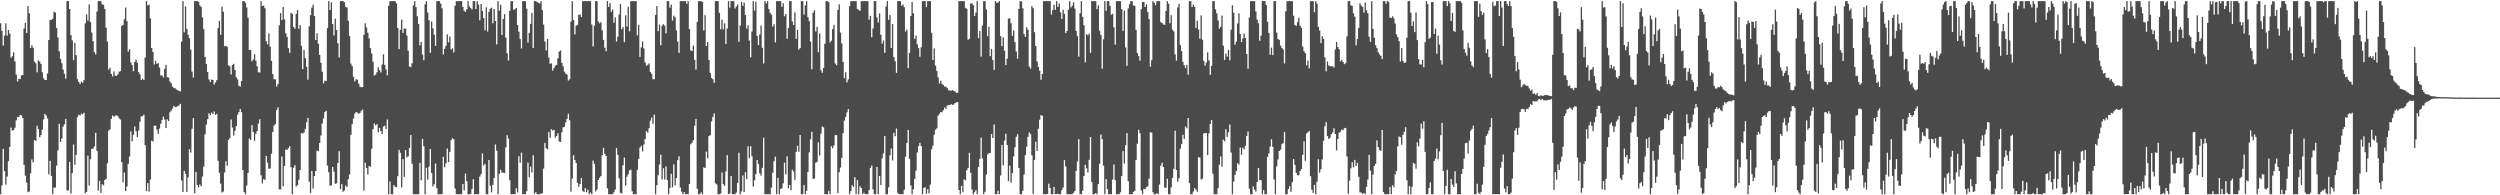 <?xml version="1.0" encoding="UTF-8"?>
<svg xmlns="http://www.w3.org/2000/svg" width="1920" height="150">
  <path d="M0 17.888h1v131.247H0zM1 23.682h1v118.740H1zM2 34.972h1v79.329H2zM3 27.331h1v104.100H3zM4 17.867h1v123.987H4zM5 27.412h1v108.234H5zM6 23.044h1v100.720H6zM7 25.865h1v86.997H7zM8 44.316h1v53.648H8zM9 43.185h1v57.135H9zM10 40.189h1v59.728H10zM11 47.207h1v50.898H11zM12 57.322h1v35.074H12zM13 62.567h1v27.351H13zM14 60.454h1v29.370H14zM15 60.739h1v27.563H15zM16 57.927h1v30.789H16zM17 57.635h1v32.980H17zM18 21.892h1v104.701H18zM19 17.438h1v117.462H19zM20 25.303h1v114.918H20zM21 4.726h1v142.913H21zM22 10.221h1v136.785H22zM23 36.758h1v96.393H23zM24 34.781h1v87.670H24zM25 36.671h1v88.123H25zM26 47.277h1v60.295H26zM27 48.643h1v59.564H27zM28 55.532h1v40.969H28zM29 46.326h1v52.764H29zM30 47.271h1v58.168H30zM31 49.103h1v54.642H31zM32 55.484h1v44.045H32zM33 60.117h1v31.572H33zM34 61.465h1v26.038H34zM35 61.419h1v27.286H35zM36 56.400h1v34.602H36zM37 30.773h1v103.131H37zM38 15.233h1v108.312H38zM39 15.256h1v119.813H39zM40 14.378h1v134.763H40zM41 8.950h1v135.107H41zM42 9.670h1v134.461H42zM43 21.529h1v105.635H43zM44 28.776h1v86.641H44zM45 39.441h1v55.633H45zM46 45.189h1v63.793H46zM47 48.581h1v57.881H47zM48 53.446h1v43.813H48zM49 56.687h1v38.771H49zM50 60.427h1v30.969H50zM51 0.859h1v145.324H51zM52 0.859h1v145.541H52zM53 6.932h1v117.429H53zM54 26.954h1v121.704H54zM55 30.964h1v101.987H55zM56 46.187h1v64.890H56zM57 32.941h1v93.587H57zM58 42.341h1v76.598H58zM59 60.809h1v29.233H59zM60 62.912h1v25.237H60zM61 64.557h1v24.107H61zM62 62.724h1v24.640H62zM63 63.598h1v24.166H63zM64 61.590h1v24.967H64zM65 17.894h1v130.610H65zM66 11.063h1v136.286H66zM67 15.894h1v103.609H67zM68 3.370h1v139.121H68zM69 17.016h1v105.226H69zM70 25.050h1v89.403H70zM71 31.707h1v82.428H71zM72 40.014h1v72.410H72zM73 41.794h1v60.215H73zM74 8.851h1v107.005H74zM75 0.859h1v145.557H75zM76 0.859h1v138.082H76zM77 0.859h1v147.316H77zM78 3.320h1v138.185H78zM79 3.774h1v138.548H79zM80 6.787h1v131.514H80zM81 21.230h1v116.134H81zM82 31.946h1v93.446H82zM83 53.429h1v46.850H83zM84 51.943h1v47.441H84zM85 56.788h1v34.496H85zM86 58.724h1v29.936H86zM87 54.815h1v34.862H87zM88 58.037h1v30.865H88zM89 58.253h1v30.286H89zM90 57.195h1v31.921H90zM91 55.066h1v35.815H91zM92 54.642h1v37.155H92zM93 19.979h1v104.522H93zM94 19.077h1v120.975H94zM95 14.801h1v117.681H95zM96 5.855h1v140.897H96zM97 16.216h1v127.034H97zM98 39.622h1v86.184H98zM99 37.741h1v82.491H99zM100 47.983h1v52.883H100zM101 49.974h1v58.574H101zM102 54.674h1v48.867H102zM103 47.578h1v49.570H103zM104 45.803h1v55.051H104zM105 48.209h1v57.109H105zM106 55.439h1v44.838H106zM107 57.024h1v36.477H107zM108 61.495h1v27.818H108zM109 60.419h1v28.852H109zM110 61.436h1v26.660H110zM111 44.208h1v67.277H111zM112 0.859h1v146.005H112zM113 4.123h1v136.499H113zM114 3.681h1v143.521H114zM115 14.174h1v123.689H115zM116 36.912h1v71.065H116zM117 39.994h1v68.708H117zM118 49.499h1v47.086H118zM119 46.635h1v49.808H119zM120 49.114h1v50.356H120zM121 48.340h1v54.436H121zM122 51.897h1v46.894H122zM123 57.869h1v37.179H123zM124 58.024h1v34.082H124zM125 59.478h1v30.138H125zM126 52.902h1v38.839H126zM127 49.786h1v48.476H127zM128 59.309h1v32.346H128zM129 59.574h1v33.379H129zM130 62.554h1v23.679H130zM131 63.902h1v21.018H131zM132 66.560h1v16.914H132zM133 67.657h1v13.573H133zM134 67.764h1v14.492H134zM135 68.707h1v13.394H135zM136 69.152h1v12.361H136zM137 69.831h1v11.182H137zM138 70.177h1v9.564H138zM139 32.026h1v106.534H139zM140 0.859h1v146.582H140zM141 24.868h1v106.296H141zM142 4.891h1v128.564H142zM143 22.243h1v125.087H143zM144 26.648h1v109.592H144zM145 29.367h1v85.227H145zM146 38.152h1v79.033H146zM147 54.968h1v43.884H147zM148 59.559h1v31.170H148zM149 0.859h1v147.513H149zM150 0.859h1v131.165H150zM151 0.859h1v141.191H151zM152 1.475h1v142.331H152zM153 4.048h1v137.592H153zM154 5.328h1v137.770H154zM155 13.364h1v122.234H155zM156 22.410h1v105.597H156zM157 43.686h1v59.505H157zM158 49.106h1v46.580H158zM159 55.314h1v36.226H159zM160 60.984h1v25.982H160zM161 62.940h1v25.607H161zM162 61.071h1v25.426H162zM163 61.413h1v26.191H163zM164 64.917h1v20.701H164zM165 63.339h1v24.869H165zM166 61.555h1v25.919H166zM167 21.615h1v101.845H167zM168 16.035h1v116.715H168zM169 26.714h1v114.276H169zM170 5.126h1v142.759H170zM171 9.003h1v138.142H171zM172 35.533h1v96.910H172zM173 35.190h1v88.715H173zM174 35.964h1v91.307H174zM175 50.156h1v57.258H175zM176 50.958h1v55.178H176zM177 57.190h1v34.597H177zM178 49.889h1v48.042H178zM179 48.991h1v55.147H179zM180 53.729h1v46.703H180zM181 59.367h1v37.518H181zM182 60.991h1v27.147H182zM183 65.909h1v20.245H183zM184 66.487h1v17.197H184zM185 62.199h1v23.972H185zM186 0.859h1v129.681H186zM187 0.859h1v146.613H187zM188 2.059h1v147.083H188zM189 5.737h1v136.705H189zM190 13.534h1v119.235H190zM191 38.449h1v67.985H191zM192 38.311h1v69.086H192zM193 47.118h1v48.984H193zM194 45.735h1v55.598H194zM195 41.699h1v66.396H195zM196 46.650h1v56.042H196zM197 50.913h1v49.813H197zM198 55.486h1v39.417H198zM199 55.668h1v35.919H199zM200 0.859h1v133.753H200zM201 4.629h1v136.272H201zM202 4.312h1v133.308H202zM203 6.342h1v131.788H203zM204 31.713h1v88.013H204zM205 34.007h1v90.848H205zM206 25.634h1v104.010H206zM207 35.801h1v93.573H207zM208 46.721h1v71.446H208zM209 56.886h1v44.473H209zM210 60.766h1v35.619H210zM211 60.971h1v34.350H211zM212 66.437h1v18.020H212zM213 64.659h1v17.771H213zM214 19.448h1v125.977H214zM215 10.090h1v135.400H215zM216 15.401h1v104.752H216zM217 5.300h1v137.756H217zM218 14.826h1v112.587H218zM219 25.573h1v89.332H219zM220 28.332h1v86.709H220zM221 36.945h1v76.848H221zM222 40.601h1v71.693H222zM223 9.852h1v118.571H223zM224 10.739h1v138.403H224zM225 20.673h1v108.087H225zM226 22.095h1v104.704H226zM227 10.626h1v132.582H227zM228 7.660h1v134.516H228zM229 22.089h1v116.008H229zM230 19.263h1v111.389H230zM231 35.143h1v67.054H231zM232 53.088h1v49.406H232zM233 38.346h1v63.559H233zM234 44.637h1v54.377H234zM235 51.228h1v42.722H235zM236 61.208h1v29.324H236zM237 20.252h1v119.289H237zM238 11.690h1v136.572H238zM239 5.894h1v125.370H239zM240 3.570h1v141.266H240zM241 12.222h1v122.979H241zM242 30.739h1v100.602H242zM243 25.604h1v90.085H243zM244 33.539h1v82.590H244zM245 42.177h1v67.715H245zM246 48.185h1v55.838H246zM247 55.082h1v39.798H247zM248 63.971h1v27.005H248zM249 61.951h1v24.116H249zM250 62.265h1v22.884H250zM251 21.653h1v105.494H251zM252 0.859h1v131.416H252zM253 7.755h1v134.891H253zM254 1.730h1v140.633H254zM255 18.454h1v109.816H255zM256 27.168h1v104.611H256zM257 14.397h1v126.739H257zM258 23.090h1v117.746H258zM259 33.187h1v91.992H259zM260 44.112h1v72.053H260zM261 0.859h1v144.434H261zM262 0.859h1v140.540H262zM263 0.859h1v146.404H263zM264 1.676h1v144.476H264zM265 5.290h1v137.171H265zM266 5.843h1v137.803H266zM267 15.999h1v121.587H267zM268 27.706h1v106.218H268zM269 48.829h1v54.679H269zM270 50.861h1v44.464H270zM271 58.988h1v32.163H271zM272 62.582h1v24.755H272zM273 60.863h1v25.128H273zM274 61.191h1v25.379H274zM275 64.192h1v23.147H275zM276 66.464h1v20.237H276zM277 67.008h1v18.087H277zM278 66.860h1v17.250H278zM279 26.668h1v119.691H279zM280 17.855h1v107.028H280zM281 21.095h1v107.982H281zM282 25.156h1v108.942H282zM283 29.560h1v97.947H283zM284 36.974h1v91.053H284zM285 41.087h1v73.172H285zM286 47.342h1v51.955H286zM287 57.959h1v36.868H287zM288 57.360h1v38.956H288zM289 55.508h1v39.825H289zM290 51.674h1v49.920H290zM291 53.863h1v44.363H291zM292 55.638h1v44.994H292zM293 49.538h1v53.490H293zM294 41.720h1v55.386H294zM295 49.771h1v46.753H295zM296 53.253h1v45.879H296zM297 57.829h1v33.944H297zM298 4.444h1v144.697H298zM299 0.859h1v138.468H299zM300 0.859h1v148.283H300zM301 0.859h1v148.283H301zM302 0.859h1v141.332H302zM303 0.859h1v142.619H303zM304 2.564h1v141.164H304zM305 21.455h1v113.850H305zM306 37.637h1v77.415H306zM307 22.843h1v94.516H307zM308 15.054h1v128.908H308zM309 25.237h1v96.978H309zM310 21.939h1v113.965H310zM311 22.049h1v93.126H311zM312 27.408h1v93.409H312zM313 39.033h1v81.036H313zM314 51.102h1v62.560H314zM315 51.571h1v52.152H315zM316 48.649h1v77.142H316zM317 4.110h1v145.032H317zM318 0.859h1v148.283H318zM319 5.496h1v143.646H319zM320 12.553h1v136.589H320zM321 18.348h1v130.793H321zM322 34.822h1v90.239H322zM323 32.225h1v106.194H323zM324 41.905h1v64.732H324zM325 46.285h1v65.964H325zM326 3.347h1v145.794H326zM327 0.859h1v128.011H327zM328 9.522h1v128.439H328zM329 15.555h1v112.332H329zM330 40.577h1v73.864H330zM331 16.545h1v116.281H331zM332 21.832h1v121.285H332zM333 26.663h1v114.813H333zM334 35.215h1v90.366H334zM335 0.859h1v143.624H335zM336 0.859h1v148.283H336zM337 0.859h1v148.283H337zM338 2.751h1v146.390H338zM339 6.327h1v142.667H339zM340 41.776h1v78.661H340zM341 37.512h1v90.968H341zM342 35.155h1v90.290H342zM343 26.419h1v87.633H343zM344 32.552h1v91.935H344zM345 28.013h1v88.595H345zM346 37.974h1v69.643H346zM347 37.100h1v68.984H347zM348 40.224h1v66.656H348zM349 4.414h1v140.385H349zM350 0.859h1v148.283H350zM351 0.859h1v148.283H351zM352 0.859h1v148.283H352zM353 0.859h1v148.283H353zM354 0.859h1v148.283H354zM355 5.389h1v135.915H355zM356 8.332h1v137.883H356zM357 9.145h1v124.179H357zM358 7.160h1v132.010H358zM359 0.859h1v148.283H359zM360 4.952h1v144.189H360zM361 6.225h1v142.607H361zM362 7.336h1v137.892H362zM363 0.859h1v136.833H363zM364 0.859h1v148.283H364zM365 7.032h1v142.109H365zM366 0.859h1v148.283H366zM367 3.500h1v145.642H367zM368 15.607h1v120.018H368zM369 3.050h1v130.720H369zM370 8.420h1v109.387H370zM371 13.950h1v113.174H371zM372 23.260h1v102.520H372zM373 5.583h1v143.558H373zM374 24.151h1v124.990H374zM375 9.181h1v113.647H375zM376 6.594h1v136.112H376zM377 5.908h1v141.849H377zM378 17.869h1v124.092H378zM379 6.841h1v129.962H379zM380 16.127h1v94.808H380zM381 34.080h1v81.654H381zM382 0.859h1v148.283H382zM383 8.213h1v125.256H383zM384 3.691h1v126.665H384zM385 26.833h1v105.663H385zM386 14.597h1v118.012H386zM387 10.817h1v122.098H387zM388 28.940h1v84.199H388zM389 40.901h1v62.978H389zM390 46.479h1v59.958H390zM391 8.241h1v130.126H391zM392 0.859h1v148.283H392zM393 0.859h1v148.283H393zM394 7.403h1v141.739H394zM395 7.166h1v141.976H395zM396 6.136h1v138.465H396zM397 19.137h1v128.709H397zM398 24.321h1v95.624H398zM399 29.978h1v95.047H399zM400 37.203h1v80.042H400zM401 0.859h1v148.283H401zM402 0.859h1v148.283H402zM403 0.859h1v148.283H403zM404 6.668h1v140.238H404zM405 32.743h1v92.156H405zM406 25.267h1v110.892H406zM407 18.326h1v109.650H407zM408 9.937h1v122.508H408zM409 36.867h1v82.459H409zM410 0.859h1v147.916H410zM411 0.859h1v146.699H411zM412 1.591h1v147.550H412zM413 2.175h1v146.966H413zM414 2.730h1v146.412H414zM415 0.859h1v147.762H415zM416 7.849h1v140.556H416zM417 18.911h1v110.593H417zM418 31.891h1v77.852H418zM419 38.747h1v75.093H419zM420 29.829h1v84.853H420zM421 44.208h1v57.084H421zM422 49.007h1v56.658H422zM423 48.597h1v50.600H423zM424 54.225h1v46.046H424zM425 52.240h1v47.545H425zM426 50.490h1v55.239H426zM427 49.876h1v54.623H427zM428 44.777h1v57.592H428zM429 39.649h1v69.023H429zM430 38.770h1v70.250H430zM431 48.282h1v53.300H431zM432 50.895h1v46.889H432zM433 55.036h1v42.310H433zM434 56.542h1v37.479H434zM435 57.215h1v33.975H435zM436 61.843h1v25.571H436zM437 60.897h1v31.466H437zM438 16.605h1v130.522H438zM439 0.859h1v136.233H439zM440 15.355h1v103.888H440zM441 26.441h1v96.422H441zM442 19.773h1v105.397H442zM443 19.161h1v121.227H443zM444 11.365h1v132.148H444zM445 11.082h1v130.302H445zM446 13.123h1v123.556H446zM447 0.859h1v145.687H447zM448 0.859h1v146.599H448zM449 0.859h1v143.601H449zM450 0.859h1v146.818H450zM451 0.859h1v144.810H451zM452 0.859h1v148.283H452zM453 0.859h1v146.999H453zM454 18.830h1v130.312H454zM455 35.688h1v87.655H455zM456 19.752h1v106.164H456zM457 0.859h1v146.174H457zM458 0.859h1v144.682H458zM459 16.654h1v121.598H459zM460 17.927h1v118.553H460zM461 16.975h1v118.238H461zM462 23.265h1v95.955H462zM463 30.602h1v82.954H463zM464 36.639h1v81.620H464zM465 39.324h1v80.532H465zM466 0.859h1v143.727H466zM467 5.306h1v143.836H467zM468 2.375h1v146.766H468zM469 9.089h1v140.053H469zM470 7.350h1v141.792H470zM471 17.460h1v130.222H471zM472 13.436h1v132.123H472zM473 31.841h1v81.796H473zM474 28.164h1v90.828H474zM475 11.094h1v125.875H475zM476 2.996h1v145.072H476zM477 22.491h1v126.112H477zM478 20.773h1v106.172H478zM479 32.397h1v88.585H479zM480 11.791h1v130.664H480zM481 20.368h1v115.322H481zM482 5.201h1v128.734H482zM483 24.027h1v106.764H483zM484 0.859h1v129.464H484zM485 0.859h1v146.044H485zM486 0.859h1v148.283H486zM487 0.859h1v148.283H487zM488 0.859h1v148.283H488zM489 27.199h1v103.190H489zM490 19.069h1v103.073H490zM491 43.747h1v69.667H491zM492 36.419h1v75.580H492zM493 31.917h1v84.487H493zM494 37.170h1v73.763H494zM495 47.981h1v58.813H495zM496 50.528h1v50.236H496zM497 49.771h1v52.119H497zM498 48.702h1v49.797H498zM499 55.193h1v37.473H499zM500 56.663h1v33.706H500zM501 60.858h1v34.204H501zM502 60.780h1v27.218H502zM503 11.542h1v137.600H503zM504 4.627h1v137.549H504zM505 23.925h1v110.588H505zM506 18.819h1v107.497H506zM507 34.741h1v84.031H507zM508 19.788h1v117.911H508zM509 18.574h1v110.666H509zM510 19.773h1v118.043H510zM511 25.588h1v102.231H511zM512 0.859h1v137.347H512zM513 0.859h1v148.283H513zM514 5.887h1v138.541H514zM515 3.529h1v129.911H515zM516 15.804h1v128.061H516zM517 12.014h1v114.185H517zM518 13.285h1v129.026H518zM519 23.285h1v113.529H519zM520 31.937h1v91.075H520zM521 40.661h1v79.353H521zM522 0.859h1v143.123H522zM523 0.859h1v146.341H523zM524 0.859h1v148.283H524zM525 0.859h1v146.737H525zM526 0.859h1v148.283H526zM527 2.984h1v146.157H527zM528 0.859h1v148.207H528zM529 22.330h1v118.953H529zM530 38.682h1v72.093H530zM531 39.229h1v70.355H531zM532 34.958h1v72.695H532zM533 45.902h1v50.665H533zM534 53.466h1v37.861H534zM535 16.743h1v128.255H535zM536 0.859h1v148.283H536zM537 0.859h1v148.283H537zM538 0.859h1v146.795H538zM539 1.611h1v147.531H539zM540 23.405h1v105.094H540zM541 11.632h1v117.429H541zM542 35.390h1v81.022H542zM543 32.182h1v89.411H543zM544 46.146h1v58.389H544zM545 55.999h1v47.775H545zM546 59.846h1v33.422H546zM547 60.897h1v28.913H547zM548 63.572h1v23.548H548zM549 0.859h1v139.953H549zM550 0.859h1v140.751H550zM551 0.859h1v148.283H551zM552 9.957h1v139.184H552zM553 22.512h1v126.102H553zM554 15.145h1v117.256H554zM555 22.524h1v118.947H555zM556 17.992h1v124.795H556zM557 33.865h1v97.771H557zM558 21.990h1v97.081H558zM559 0.859h1v148.283H559zM560 5.841h1v142.693H560zM561 0.859h1v134.314H561zM562 0.859h1v148.283H562zM563 0.859h1v148.283H563zM564 6.494h1v142.648H564zM565 5.007h1v142.830H565zM566 3.498h1v137.040H566zM567 32.079h1v85.199H567zM568 19.570h1v129.571H568zM569 1.487h1v145.501H569zM570 4.545h1v130.179H570zM571 1.982h1v145.426H571zM572 11.515h1v120.754H572zM573 21.980h1v115.571H573zM574 19.327h1v93.010H574zM575 31.223h1v90.319H575zM576 44.030h1v68.229H576zM577 24.208h1v95.806H577zM578 0.859h1v142.382H578zM579 8.091h1v130.385H579zM580 1.319h1v132.398H580zM581 27.644h1v95.231H581zM582 34.543h1v91.449H582zM583 26.425h1v106.702H583zM584 19.609h1v115.240H584zM585 36.736h1v92.138H585zM586 48.746h1v57.023H586zM587 0.859h1v148.283H587zM588 2.707h1v146.434H588zM589 0.859h1v148.283H589zM590 6.977h1v142.164H590zM591 9.925h1v139.216H591zM592 11.250h1v132.798H592zM593 20.363h1v112.371H593zM594 18.546h1v105.245H594zM595 32.550h1v87.789H595zM596 0.859h1v148.283H596zM597 0.859h1v135.681H597zM598 0.859h1v148.283H598zM599 0.859h1v144.252H599zM600 5.254h1v139.373H600zM601 2.573h1v138.234H601zM602 12.489h1v112.467H602zM603 10.632h1v123.278H603zM604 29.795h1v90.228H604zM605 21.503h1v123.019H605zM606 0.859h1v141.153H606zM607 0.859h1v145.228H607zM608 16.559h1v113.765H608zM609 19.198h1v112.557H609zM610 9.397h1v128.726H610zM611 29.830h1v86.839H611zM612 22.989h1v89.027H612zM613 38.118h1v78.477H613zM614 36.961h1v66.713H614zM615 0.859h1v148.283H615zM616 0.859h1v148.283H616zM617 11.203h1v130.904H617zM618 4.142h1v145.000H618zM619 0.859h1v145.646H619zM620 13.228h1v118.749H620zM621 16.165h1v100.890H621zM622 31.905h1v75.176H622zM623 53.198h1v47.967H623zM624 9.663h1v127.718H624zM625 7.936h1v129.226H625zM626 24.156h1v100.818H626zM627 20.598h1v103.718H627zM628 40.093h1v69.157H628zM629 25.646h1v93.877H629zM630 53.949h1v48.692H630zM631 55.839h1v41.313H631zM632 52.157h1v45.700H632zM633 33.649h1v115.492H633zM634 0.859h1v148.283H634zM635 0.859h1v148.283H635zM636 1.691h1v144.850H636zM637 32.542h1v116.599H637zM638 31.309h1v80.973H638zM639 22.357h1v91.463H639zM640 19.060h1v92.606H640zM641 48.745h1v54.976H641zM642 50.063h1v53.694H642zM643 7.570h1v140.716H643zM644 3.307h1v128.967H644zM645 25.050h1v103.615H645zM646 33.295h1v87.912H646zM647 47.558h1v54.756H647zM648 60.003h1v32.620H648zM649 55.504h1v34.294H649zM650 63.286h1v23.025H650zM651 60.973h1v22.776H651zM652 4.756h1v144.386H652zM653 0.859h1v146.003H653zM654 0.859h1v141.422H654zM655 0.859h1v142.591H655zM656 0.859h1v135.186H656zM657 0.859h1v148.283H657zM658 6.843h1v131.447H658zM659 7.682h1v141.440H659zM660 8.271h1v134.786H660zM661 0.859h1v143.544H661zM662 0.859h1v148.283H662zM663 0.859h1v147.180H663zM664 0.859h1v148.283H664zM665 0.859h1v148.283H665zM666 0.859h1v148.283H666zM667 15.151h1v130.787H667zM668 12.181h1v116.796H668zM669 28.558h1v98.581H669zM670 21.850h1v123.582H670zM671 0.859h1v148.283H671zM672 0.859h1v148.283H672zM673 13.401h1v114.776H673zM674 17.370h1v131.771H674zM675 10.265h1v124.864H675zM676 26.625h1v115.448H676zM677 33.468h1v88.188H677zM678 31.066h1v86.741H678zM679 40.547h1v63.968H679zM680 4.947h1v144.195H680zM681 0.859h1v148.283H681zM682 15.209h1v128.649H682zM683 11.424h1v107.803H683zM684 36.837h1v77.189H684zM685 18.462h1v104.735H685zM686 43.774h1v58.156H686zM687 47.074h1v57.517H687zM688 55.888h1v42.800H688zM689 0.859h1v147.237H689zM690 0.859h1v148.283H690zM691 0.859h1v148.283H691zM692 4.421h1v144.652H692zM693 3.417h1v145.724H693zM694 5.506h1v140.282H694zM695 24.294h1v96.037H695zM696 22.642h1v87.127H696zM697 52.307h1v47.495H697zM698 40.656h1v81.369H698zM699 12.231h1v130.189H699zM700 1.475h1v147.649H700zM701 10.184h1v135.165H701zM702 29.836h1v107.648H702zM703 27.264h1v103.837H703zM704 34.012h1v83.088H704zM705 36.976h1v75.295H705zM706 43.572h1v66.142H706zM707 36.315h1v75.909H707zM708 0.859h1v148.283H708zM709 0.859h1v143.575H709zM710 0.859h1v142.854H710zM711 5.441h1v143.368H711zM712 0.859h1v144.467H712zM713 0.859h1v147.638H713zM714 0.859h1v140.965H714zM715 25.191h1v89.511H715zM716 46.107h1v65.690H716zM717 37.154h1v66.327H717zM718 50.430h1v49.209H718zM719 54.405h1v44.132H719zM720 59.395h1v29.390H720zM721 64.105h1v23.275H721zM722 61.957h1v24.038H722zM723 64.340h1v21.960H723zM724 65.307h1v19.324H724zM725 66.457h1v16.008H725zM726 66.512h1v17.158H726zM727 67.730h1v13.258H727zM728 69.248h1v11.497H728zM729 69.518h1v11.033H729zM730 69.753h1v10.201H730zM731 69.187h1v11.480H731zM732 69.859h1v10.312H732zM733 70.214h1v8.947H733zM734 71.295h1v7.308H734zM735 71.239h1v7.139H735zM736 0.859h1v145.053H736zM737 0.859h1v148.283H737zM738 0.859h1v141.886H738zM739 0.859h1v146.805H739zM740 0.859h1v136.915H740zM741 6.009h1v132.473H741zM742 6.684h1v124.102H742zM743 30.480h1v98.504H743zM744 29.758h1v87.637H744zM745 2.701h1v130.036H745zM746 2.505h1v143.055H746zM747 3.928h1v145.214H747zM748 12.224h1v135.393H748zM749 9.611h1v136.338H749zM750 0.859h1v148.283H750zM751 29.326h1v98.866H751zM752 23.814h1v98.234H752zM753 43.482h1v62.189H753zM754 19.633h1v102.087H754zM755 0.859h1v148.283H755zM756 0.859h1v146.449H756zM757 7.219h1v126.859H757zM758 27.747h1v90.858H758zM759 20.533h1v97.093H759zM760 43.174h1v74.276H760zM761 37.629h1v65.353H761zM762 46.133h1v59.902H762zM763 53.594h1v41.979H763zM764 0.859h1v148.283H764zM765 2.155h1v146.987H765zM766 1.855h1v144.652H766zM767 0.859h1v148.283H767zM768 27.708h1v107.041H768zM769 35.364h1v75.953H769zM770 28.711h1v98.327H770zM771 38.957h1v68.982H771zM772 49.985h1v52.717H772zM773 45.075h1v66.268H773zM774 14.323h1v124.783H774zM775 14.061h1v113.160H775zM776 17.881h1v122.394H776zM777 27.512h1v105.466H777zM778 23.274h1v96.836H778zM779 32.342h1v80.723H779zM780 39.600h1v65.455H780zM781 45.124h1v57.943H781zM782 6.805h1v122.171H782zM783 0.859h1v148.283H783zM784 1.070h1v148.072H784zM785 6.342h1v140.159H785zM786 26.222h1v107.807H786zM787 28.326h1v90.880H787zM788 21.053h1v91.602H788zM789 22.844h1v82.343H789zM790 51.119h1v50.604H790zM791 52.662h1v50.291H791zM792 4.661h1v114.634H792zM793 6.272h1v142.612H793zM794 24.704h1v98.134H794zM795 35.354h1v73.479H795zM796 47.209h1v68.740H796zM797 51.296h1v47.574H797zM798 54.394h1v37.574H798zM799 61.259h1v27.141H799zM800 56.766h1v32.179H800zM801 0.859h1v148.283H801zM802 0.859h1v148.283H802zM803 0.859h1v148.283H803zM804 0.859h1v148.010H804zM805 0.859h1v140.202H805zM806 0.859h1v143.481H806zM807 11.210h1v137.931H807zM808 7.760h1v141.381H808zM809 3.599h1v139.964H809zM810 7.465h1v141.631H810zM811 0.859h1v148.248H811zM812 5.317h1v143.496H812zM813 2.643h1v146.498H813zM814 9.485h1v139.656H814zM815 14.483h1v131.476H815zM816 7.549h1v136.552H816zM817 10.578h1v112.475H817zM818 25.336h1v102.536H818zM819 23.813h1v125.329H819zM820 7.407h1v141.734H820zM821 0.859h1v148.283H821zM822 5.735h1v143.406H822zM823 4.364h1v144.777H823zM824 1.792h1v146.253H824zM825 6.549h1v140.095H825zM826 23.708h1v107.591H826zM827 27.804h1v96.275H827zM828 43.540h1v63.339H828zM829 10.130h1v138.798H829zM830 0.859h1v148.283H830zM831 12.896h1v133.516H831zM832 19.410h1v115.758H832zM833 47.809h1v78.696H833zM834 26.191h1v103.097H834zM835 27.153h1v105.311H835zM836 25.840h1v96.872H836zM837 40.624h1v64.613H837zM838 0.859h1v138.993H838zM839 0.859h1v148.283H839zM840 0.859h1v148.283H840zM841 0.859h1v147.402H841zM842 7.069h1v142.073H842zM843 4.045h1v137.370H843zM844 23.514h1v102.286H844zM845 26.804h1v76.524H845zM846 52.801h1v54.070H846zM847 30.174h1v97.036H847zM848 0.859h1v148.283H848zM849 8.325h1v129.259H849zM850 0.859h1v144.320H850zM851 0.859h1v148.283H851zM852 4.525h1v144.616H852zM853 11.322h1v137.820H853zM854 10.576h1v127.378H854zM855 20.952h1v105.287H855zM856 34.320h1v104.011H856zM857 0.859h1v148.283H857zM858 0.859h1v148.283H858zM859 0.859h1v148.283H859zM860 0.859h1v146.911H860zM861 6.999h1v128.203H861zM862 23.744h1v92.282H862zM863 8.137h1v117.446H863zM864 36.390h1v75.106H864zM865 50.548h1v51.702H865zM866 6.450h1v132.706H866zM867 3.216h1v145.926H867zM868 0.859h1v148.283H868zM869 0.859h1v148.283H869zM870 4.266h1v143.095H870zM871 4.374h1v142.207H871zM872 22.930h1v99.873H872zM873 40.744h1v69.601H873zM874 43.107h1v56.533H874zM875 46.574h1v55.736H875zM876 6.995h1v139.259H876zM877 1.454h1v147.687H877zM878 1.599h1v143.527H878zM879 5.357h1v139.936H879zM880 3.304h1v140.298H880zM881 9.250h1v133.818H881zM882 14.703h1v122.480H882zM883 51.269h1v50.322H883zM884 46.249h1v55.528H884zM885 0.859h1v146.753H885zM886 2.106h1v147.036H886zM887 4.023h1v145.118H887zM888 0.859h1v147.484H888zM889 0.859h1v148.283H889zM890 0.859h1v140.873H890zM891 17.009h1v110.209H891zM892 17.712h1v107.158H892zM893 18.798h1v109.450H893zM894 19.001h1v125.119H894zM895 8.400h1v135.745H895zM896 0.916h1v136.351H896zM897 2.841h1v146.300H897zM898 17.886h1v131.256H898zM899 11.724h1v132.155H899zM900 22.725h1v113.933H900zM901 24.085h1v105.566H901zM902 41.779h1v58.595H902zM903 46.526h1v84.046H903zM904 5.758h1v133.735H904zM905 2.947h1v133.977H905zM906 34.559h1v79.666H906zM907 39.244h1v71.478H907zM908 47.512h1v55.951H908zM909 50.037h1v56.599H909zM910 52.318h1v44.889H910zM911 49.835h1v48.738H911zM912 57.351h1v33.290H912zM913 0.859h1v139.841H913zM914 0.859h1v148.283H914zM915 5.402h1v143.740H915zM916 3.567h1v143.549H916zM917 5.159h1v139.309H917zM918 21.377h1v124.258H918zM919 15.927h1v131.268H919zM920 22.678h1v97.995H920zM921 29.744h1v91.277H921zM922 11.779h1v126.029H922zM923 30.523h1v106.702H923zM924 46.761h1v55.723H924zM925 50.487h1v51.652H925zM926 48.021h1v54.200H926zM927 40.237h1v78.833H927zM928 46.428h1v56.021H928zM929 57.433h1v37.812H929zM930 50.574h1v41.637H930zM931 0.859h1v132.536H931zM932 0.859h1v148.283H932zM933 7.118h1v142.023H933zM934 10.251h1v138.890H934zM935 15.723h1v128.813H935zM936 22.036h1v104.448H936zM937 20.655h1v99.435H937zM938 11.987h1v116.080H938zM939 35.050h1v72.221H939zM940 45.960h1v62.532H940zM941 41.154h1v58.147H941zM942 43.482h1v61.670H942zM943 38.358h1v63.246H943zM944 46.304h1v49.343H944zM945 22.777h1v94.412H945zM946 4.059h1v145.083H946zM947 9.811h1v129.695H947zM948 34.314h1v100.037H948zM949 31.932h1v99.436H949zM950 18.066h1v107.270H950zM951 10.234h1v116.127H951zM952 26.145h1v87.153H952zM953 32.320h1v86.554H953zM954 29.584h1v83.820H954zM955 25.687h1v89.043H955zM956 29.229h1v82.798H956zM957 41.452h1v62.870H957zM958 52.716h1v48.277H958zM959 13.358h1v131.531H959zM960 0.859h1v148.283H960zM961 0.859h1v148.283H961zM962 0.859h1v142.338H962zM963 0.859h1v144.867H963zM964 8.803h1v138.413H964zM965 15.003h1v124.813H965zM966 17.890h1v111.097H966zM967 31.318h1v106.930H967zM968 27.446h1v110.935H968zM969 0.859h1v148.283H969zM970 0.859h1v145.103H970zM971 0.859h1v148.283H971zM972 3.821h1v145.320H972zM973 16.715h1v103.774H973zM974 25.267h1v92.578H974zM975 42.062h1v70.533H975zM976 36.572h1v70.382H976zM977 42.362h1v70.415H977zM978 0.859h1v137.099H978zM979 0.859h1v148.283H979zM980 25.031h1v102.730H980zM981 30.011h1v92.481H981zM982 30.639h1v85.278H982zM983 35.018h1v79.962H983zM984 36.809h1v73.985H984zM985 38.002h1v71.923H985zM986 48.716h1v52.617H986zM987 8.713h1v140.428H987zM988 0.859h1v148.283H988zM989 0.859h1v144.365H989zM990 0.859h1v142.192H990zM991 0.859h1v146.499H991zM992 0.859h1v139.078H992zM993 12.074h1v110.100H993zM994 19.180h1v107.461H994zM995 19.885h1v112.876H995zM996 17.065h1v117.536H996zM997 13.713h1v120.904H997zM998 19.727h1v111.695H998zM999 21.307h1v108.619H999zM1000 35.803h1v83.079H1000zM1001 39.323h1v69.165H1001zM1002 40.855h1v82.676H1002zM1003 50.115h1v52.359H1003zM1004 46.468h1v55.160H1004zM1005 52.529h1v48.074H1005zM1006 0.859h1v134.487H1006zM1007 0.859h1v144.852H1007zM1008 0.859h1v147.279H1008zM1009 9.350h1v132.603H1009zM1010 0.859h1v148.283H1010zM1011 2.799h1v136.798H1011zM1012 20.642h1v101.663H1012zM1013 23.464h1v109.167H1013zM1014 33.111h1v96.957H1014zM1015 27.887h1v94.543H1015zM1016 29.871h1v78.325H1016zM1017 44.087h1v52.907H1017zM1018 54.763h1v38.980H1018zM1019 47.238h1v57.275H1019zM1020 50.232h1v56.559H1020zM1021 50.840h1v54.898H1021zM1022 50.987h1v52.074H1022zM1023 50.793h1v50.964H1023zM1024 51.845h1v46.587H1024zM1025 37.942h1v64.959H1025zM1026 32.181h1v83.312H1026zM1027 36.147h1v70.597H1027zM1028 37.750h1v64.260H1028zM1029 47.047h1v54.018H1029zM1030 45.957h1v53.526H1030zM1031 47.604h1v52.306H1031zM1032 49.304h1v49.173H1032zM1033 48.545h1v49.652H1033zM1034 27.898h1v92.284H1034zM1035 0.859h1v147.998H1035zM1036 0.859h1v137.854H1036zM1037 4.060h1v125.207H1037zM1038 4.562h1v120.012H1038zM1039 10.209h1v118.326H1039zM1040 12.824h1v109.946H1040zM1041 34.873h1v92.580H1041zM1042 29.973h1v95.175H1042zM1043 21.468h1v114.334H1043zM1044 2.611h1v145.200H1044zM1045 4.355h1v143.524H1045zM1046 5.329h1v143.812H1046zM1047 9.706h1v138.472H1047zM1048 1.895h1v147.247H1048zM1049 7.925h1v135.602H1049zM1050 10.145h1v127.753H1050zM1051 28.155h1v90.728H1051zM1052 32.151h1v98.969H1052zM1053 0.859h1v148.283H1053zM1054 22.226h1v111.887H1054zM1055 29.050h1v98.392H1055zM1056 34.698h1v91.095H1056zM1057 36.924h1v70.927H1057zM1058 40.083h1v72.937H1058zM1059 41.722h1v73.405H1059zM1060 42.916h1v72.926H1060zM1061 45.347h1v54.513H1061zM1062 0.859h1v146.702H1062zM1063 0.859h1v148.283H1063zM1064 2.912h1v146.229H1064zM1065 0.859h1v148.283H1065zM1066 1.419h1v147.722H1066zM1067 13.362h1v130.302H1067zM1068 13.895h1v135.247H1068zM1069 12.493h1v129.785H1069zM1070 14.014h1v129.818H1070zM1071 18.006h1v115.954H1071zM1072 26.405h1v104.946H1072zM1073 28.529h1v83.928H1073zM1074 31.569h1v73.238H1074zM1075 47.186h1v58.163H1075zM1076 36.832h1v74.372H1076zM1077 46.833h1v56.671H1077zM1078 48.282h1v52.915H1078zM1079 47.915h1v49.775H1079zM1080 28.914h1v109.460H1080zM1081 0.859h1v148.283H1081zM1082 0.859h1v142.106H1082zM1083 9.743h1v139.399H1083zM1084 20.081h1v123.346H1084zM1085 16.402h1v108.693H1085zM1086 24.660h1v101.136H1086zM1087 9.509h1v120.001H1087zM1088 30.819h1v78.472H1088zM1089 45.324h1v67.115H1089zM1090 49.462h1v56.921H1090zM1091 49.585h1v45.304H1091zM1092 45.965h1v52.827H1092zM1093 51.706h1v41.427H1093zM1094 32.410h1v84.213H1094zM1095 0.859h1v148.283H1095zM1096 3.069h1v146.073H1096zM1097 29.831h1v114.558H1097zM1098 28.728h1v111.232H1098zM1099 1.626h1v147.515H1099zM1100 1.528h1v147.614H1100zM1101 26.122h1v97.466H1101zM1102 21.989h1v99.837H1102zM1103 41.238h1v72.902H1103zM1104 27.369h1v94.984H1104zM1105 34.231h1v82.050H1105zM1106 46.227h1v57.639H1106zM1107 49.609h1v44.752H1107zM1108 0.859h1v130.459H1108zM1109 0.859h1v148.283H1109zM1110 0.859h1v141.994H1110zM1111 4.666h1v125.665H1111zM1112 0.859h1v148.283H1112zM1113 2.567h1v146.575H1113zM1114 16.150h1v121.308H1114zM1115 9.943h1v131.874H1115zM1116 23.747h1v119.876H1116zM1117 24.458h1v107.049H1117zM1118 0.859h1v140.013H1118zM1119 0.859h1v148.283H1119zM1120 0.859h1v148.283H1120zM1121 0.859h1v148.283H1121zM1122 2.044h1v131.600H1122zM1123 23.367h1v106.361H1123zM1124 37.516h1v84.366H1124zM1125 40.626h1v69.348H1125zM1126 42.762h1v66.925H1126zM1127 32.922h1v85.091H1127zM1128 36.717h1v71.200H1128zM1129 47.049h1v53.397H1129zM1130 50.220h1v48.779H1130zM1131 51.494h1v45.042H1131zM1132 0.859h1v148.283H1132zM1133 0.859h1v148.283H1133zM1134 0.859h1v140.271H1134zM1135 12.935h1v135.105H1135zM1136 2.874h1v146.268H1136zM1137 8.525h1v138.901H1137zM1138 11.455h1v130.309H1138zM1139 9.698h1v118.441H1139zM1140 30.264h1v80.907H1140zM1141 40.695h1v63.645H1141zM1142 37.692h1v65.187H1142zM1143 43.873h1v56.365H1143zM1144 56.774h1v40.844H1144zM1145 59.659h1v31.005H1145zM1146 1.439h1v147.703H1146zM1147 4.764h1v144.377H1147zM1148 4.262h1v144.879H1148zM1149 0.859h1v148.283H1149zM1150 0.859h1v148.283H1150zM1151 12.278h1v136.864H1151zM1152 0.859h1v128.026H1152zM1153 5.781h1v118.525H1153zM1154 35.231h1v83.459H1154zM1155 0.859h1v143.964H1155zM1156 0.859h1v146.903H1156zM1157 3.166h1v139.798H1157zM1158 4.595h1v144.547H1158zM1159 0.859h1v148.283H1159zM1160 4.721h1v143.195H1160zM1161 21.594h1v115.552H1161zM1162 28.250h1v88.706H1162zM1163 43.089h1v57.144H1163zM1164 54.756h1v43.664H1164zM1165 47.699h1v55.898H1165zM1166 53.348h1v44.752H1166zM1167 61.192h1v24.751H1167zM1168 67.038h1v16.756H1168zM1169 65.535h1v18.126H1169zM1170 64.400h1v19.542H1170zM1171 65.397h1v20.564H1171zM1172 65.779h1v17.717H1172zM1173 66.110h1v17.769H1173zM1174 67.872h1v14.396H1174zM1175 69.715h1v10.243H1175zM1176 68.740h1v12.009H1176zM1177 72.142h1v5.447H1177zM1178 71.650h1v6.343H1178zM1179 72.865h1v4.922H1179zM1180 71.514h1v6.220H1180zM1181 73.793h1v2.558H1181zM1182 73.932h1v2.043H1182zM1183 73.065h1v3.829H1183zM1184 73.717h1v2.196H1184zM1185 73.480h1v3.462H1185zM1186 72.973h1v4.101H1186zM1187 72.911h1v4.228H1187zM1188 73.144h1v3.815H1188zM1189 73.361h1v3.246H1189zM1190 73.669h1v3.052H1190zM1191 73.872h1v2.081H1191zM1192 42.019h1v67.710H1192zM1193 0.859h1v144.917H1193zM1194 0.859h1v131.390H1194zM1195 1.340h1v136.702H1195zM1196 6.341h1v119.867H1196zM1197 12.312h1v118.203H1197zM1198 9.518h1v114.750H1198zM1199 26.203h1v94.155H1199zM1200 40.743h1v71.890H1200zM1201 57.711h1v31.393H1201zM1202 57.990h1v29.209H1202zM1203 61.344h1v22.789H1203zM1204 66.154h1v17.480H1204zM1205 65.607h1v16.932H1205zM1206 67.739h1v15.542H1206zM1207 67.822h1v16.500H1207zM1208 69.181h1v13.473H1208zM1209 67.326h1v14.210H1209zM1210 67.504h1v14.359H1210zM1211 22.178h1v98.907H1211zM1212 22.553h1v116.237H1212zM1213 24.219h1v100.507H1213zM1214 5.473h1v142.527H1214zM1215 15.141h1v129.204H1215zM1216 44.036h1v81.773H1216zM1217 35.908h1v87.886H1217zM1218 51.702h1v47.632H1218zM1219 50.073h1v56.453H1219zM1220 61.915h1v34.291H1220zM1221 53.644h1v39.897H1221zM1222 53.176h1v43.478H1222zM1223 51.475h1v49.213H1223zM1224 58.495h1v35.391H1224zM1225 63.777h1v25.957H1225zM1226 68.660h1v15.074H1226zM1227 69.382h1v11.853H1227zM1228 69.996h1v11.393H1228zM1229 66.419h1v20.534H1229zM1230 0.859h1v144.523H1230zM1231 5.779h1v133.248H1231zM1232 5.464h1v140.408H1232zM1233 12.613h1v124.732H1233zM1234 36.727h1v76.186H1234zM1235 42.482h1v63.013H1235zM1236 52.521h1v43.016H1236zM1237 49.835h1v44.219H1237zM1238 52.540h1v44.200H1238zM1239 50.825h1v50.538H1239zM1240 53.854h1v43.316H1240zM1241 59.258h1v33.960H1241zM1242 60.376h1v31.412H1242zM1243 58.303h1v30.674H1243zM1244 0.859h1v136.034H1244zM1245 20.730h1v117.593H1245zM1246 2.569h1v131.586H1246zM1247 34.549h1v79.558H1247zM1248 38.548h1v82.199H1248zM1249 35.731h1v83.430H1249zM1250 32.100h1v93.525H1250zM1251 42.429h1v79.717H1251zM1252 59.351h1v42.446H1252zM1253 60.976h1v33.153H1253zM1254 61.339h1v32.107H1254zM1255 65.157h1v24.037H1255zM1256 64.857h1v17.314H1256zM1257 41.237h1v63.831H1257zM1258 22.240h1v122.571H1258zM1259 9.120h1v131.636H1259zM1260 6.332h1v133.430H1260zM1261 12.614h1v130.412H1261zM1262 26.244h1v105.968H1262zM1263 20.215h1v99.983H1263zM1264 39.182h1v67.561H1264zM1265 40.353h1v73.329H1265zM1266 50.201h1v55.250H1266zM1267 11.903h1v137.239H1267zM1268 14.917h1v129.513H1268zM1269 35.318h1v80.685H1269zM1270 26.328h1v96.956H1270zM1271 13.474h1v126.916H1271zM1272 31.708h1v103.898H1272zM1273 23.346h1v99.205H1273zM1274 22.156h1v89.234H1274zM1275 47.731h1v52.711H1275zM1276 44.300h1v55.535H1276zM1277 41.465h1v57.857H1277zM1278 49.227h1v41.484H1278zM1279 58.692h1v32.400H1279zM1280 64.611h1v23.098H1280zM1281 61.264h1v30.982H1281zM1282 64.492h1v23.986H1282zM1283 65.997h1v20.877H1283zM1284 65.258h1v20.194H1284zM1285 62.137h1v56.720H1285zM1286 18.572h1v114.077H1286zM1287 27.658h1v114.694H1287zM1288 7.349h1v141.604H1288zM1289 12.591h1v132.910H1289zM1290 22.004h1v109.083H1290zM1291 39.404h1v71.139H1291zM1292 38.766h1v83.750H1292zM1293 52.465h1v52.231H1293zM1294 51.910h1v52.600H1294zM1295 61.809h1v26.031H1295zM1296 55.161h1v39.291H1296zM1297 52.437h1v46.921H1297zM1298 56.801h1v41.166H1298zM1299 61.413h1v32.012H1299zM1300 63.088h1v24.874H1300zM1301 69.681h1v13.505H1301zM1302 69.788h1v10.102H1302zM1303 66.601h1v15.780H1303zM1304 27.360h1v100.067H1304zM1305 6.581h1v125.364H1305zM1306 6.880h1v137.360H1306zM1307 9.127h1v140.014H1307zM1308 11.151h1v137.097H1308zM1309 16.905h1v120.368H1309zM1310 29.399h1v99.808H1310zM1311 38.547h1v75.222H1311zM1312 47.359h1v43.087H1312zM1313 58.223h1v37.277H1313zM1314 55.521h1v42.120H1314zM1315 56.443h1v37.438H1315zM1316 65.930h1v20.513H1316zM1317 67.989h1v15.718H1317zM1318 68.009h1v14.332H1318zM1319 66.744h1v17.068H1319zM1320 67.104h1v15.766H1320zM1321 65.881h1v18.700H1321zM1322 66.993h1v18.508H1322zM1323 68.711h1v12.227H1323zM1324 69.439h1v9.112H1324zM1325 70.034h1v9.420H1325zM1326 71.253h1v7.058H1326zM1327 72.147h1v5.652H1327zM1328 72.602h1v5.017H1328zM1329 72.583h1v5.352H1329zM1330 72.791h1v4.391H1330zM1331 73.255h1v3.720H1331zM1332 0.859h1v143.541H1332zM1333 1.700h1v141.183H1333zM1334 30.274h1v92.210H1334zM1335 13.115h1v127.519H1335zM1336 30.339h1v98.196H1336zM1337 37.019h1v72.042H1337zM1338 41.155h1v68.821H1338zM1339 49.546h1v51.392H1339zM1340 62.663h1v30.342H1340zM1341 18.649h1v103.673H1341zM1342 15.795h1v133.347H1342zM1343 17.652h1v124.576H1343zM1344 30.009h1v85.254H1344zM1345 16.495h1v117.229H1345zM1346 16.835h1v122.261H1346zM1347 21.424h1v114.987H1347zM1348 16.229h1v112.481H1348zM1349 33.983h1v69.610H1349zM1350 49.557h1v51.753H1350zM1351 44.053h1v58.897H1351zM1352 42.032h1v54.538H1352zM1353 52.393h1v37.447H1353zM1354 61.745h1v27.233H1354zM1355 65.235h1v23.162H1355zM1356 62.569h1v27.310H1356zM1357 65.655h1v20.811H1357zM1358 65.580h1v19.841H1358zM1359 66.664h1v18.526H1359zM1360 22.875h1v99.934H1360zM1361 18.614h1v123.942H1361zM1362 26.740h1v100.273H1362zM1363 7.431h1v140.168H1363zM1364 16.546h1v127.347H1364zM1365 39.080h1v84.641H1365zM1366 40.456h1v81.702H1366zM1367 51.773h1v51.125H1367zM1368 54.172h1v50.122H1368zM1369 58.440h1v35.657H1369zM1370 56.072h1v34.746H1370zM1371 54.434h1v41.883H1371zM1372 50.973h1v49.933H1372zM1373 57.781h1v36.543H1373zM1374 63.276h1v26.806H1374zM1375 69.004h1v16.474H1375zM1376 69.455h1v12.045H1376zM1377 69.060h1v12.446H1377zM1378 66.329h1v16.456H1378zM1379 29.528h1v97.693H1379zM1380 6.085h1v139.936H1380zM1381 6.813h1v141.031H1381zM1382 11.401h1v137.741H1382zM1383 10.022h1v131.983H1383zM1384 15.167h1v122.868H1384zM1385 31.901h1v94.623H1385zM1386 41.305h1v67.300H1386zM1387 54.037h1v38.412H1387zM1388 56.967h1v42.757H1388zM1389 54.310h1v44.025H1389zM1390 62.480h1v26.360H1390zM1391 68.068h1v17.287H1391zM1392 68.973h1v13.397H1392zM1393 1.845h1v144.610H1393zM1394 0.859h1v146.528H1394zM1395 12.501h1v113.410H1395zM1396 28.415h1v120.125H1396zM1397 33.997h1v77.565H1397zM1398 49.664h1v63.777H1398zM1399 32.825h1v91.919H1399zM1400 52.041h1v50.531H1400zM1401 62.555h1v23.651H1401zM1402 63.036h1v23.145H1402zM1403 65.044h1v22.288H1403zM1404 63.060h1v22.370H1404zM1405 63.160h1v24.128H1405zM1406 62.843h1v39.606H1406zM1407 19.628h1v126.363H1407zM1408 12.321h1v133.755H1408zM1409 4.748h1v136.315H1409zM1410 10.547h1v133.879H1410zM1411 25.641h1v108.124H1411zM1412 18.353h1v102.391H1412zM1413 38.536h1v69.468H1413zM1414 40.412h1v74.424H1414zM1415 46.923h1v60.809H1415zM1416 4.880h1v124.091H1416zM1417 0.859h1v144.254H1417zM1418 0.859h1v145.621H1418zM1419 2.896h1v141.703H1419zM1420 8.061h1v126.865H1420zM1421 6.597h1v131.933H1421zM1422 14.323h1v115.951H1422zM1423 36.932h1v93.129H1423zM1424 51.450h1v53.014H1424zM1425 58.524h1v30.372H1425zM1426 58.099h1v30.324H1426zM1427 63.019h1v20.560H1427zM1428 65.148h1v18.201H1428zM1429 63.939h1v20.016H1429zM1430 21.503h1v113.052H1430zM1431 5.563h1v138.576H1431zM1432 13.292h1v126.724H1432zM1433 4.288h1v141.388H1433zM1434 16.825h1v112.777H1434zM1435 28.851h1v95.709H1435zM1436 34.190h1v77.501H1436zM1437 42.057h1v69.933H1437zM1438 45.736h1v57.226H1438zM1439 52.728h1v37.884H1439zM1440 57.207h1v36.021H1440zM1441 63.706h1v26.163H1441zM1442 62.727h1v22.130H1442zM1443 66.831h1v16.485H1443zM1444 2.721h1v142.764H1444zM1445 0.859h1v148.283H1445zM1446 9.167h1v129.676H1446zM1447 18.185h1v130.957H1447zM1448 21.254h1v113.016H1448zM1449 34.237h1v83.075H1449zM1450 15.561h1v120.059H1450zM1451 43.379h1v79.302H1451zM1452 42.864h1v64.030H1452zM1453 13.679h1v121.453H1453zM1454 11.303h1v137.839H1454zM1455 29.472h1v100.386H1455zM1456 23.751h1v98.441H1456zM1457 10.982h1v127.876H1457zM1458 18.172h1v124.352H1458zM1459 22.779h1v119.955H1459zM1460 17.435h1v116.517H1460zM1461 39.766h1v51.735H1461zM1462 53.391h1v46.973H1462zM1463 45.127h1v55.179H1463zM1464 45.407h1v49.895H1464zM1465 54.835h1v35.225H1465zM1466 62.480h1v24.314H1466zM1467 64.882h1v23.458H1467zM1468 63.601h1v26.146H1468zM1469 67.189h1v21.195H1469zM1470 68.789h1v16.464H1470zM1471 69.386h1v13.920H1471zM1472 68.542h1v13.127H1472zM1473 53.650h1v44.432H1473zM1474 42.043h1v68.124H1474zM1475 48.899h1v59.486H1475zM1476 48.364h1v53.207H1476zM1477 49.059h1v55.225H1477zM1478 47.729h1v57.061H1478zM1479 53.857h1v44.697H1479zM1480 55.919h1v42.912H1480zM1481 49.413h1v57.460H1481zM1482 40.504h1v80.647H1482zM1483 42.858h1v63.800H1483zM1484 43.470h1v63.552H1484zM1485 49.699h1v60.307H1485zM1486 44.336h1v61.900H1486zM1487 39.052h1v73.597H1487zM1488 45.559h1v68.397H1488zM1489 42.604h1v62.535H1489zM1490 41.060h1v63.964H1490zM1491 7.125h1v141.331H1491zM1492 3.535h1v145.607H1492zM1493 1.633h1v134.835H1493zM1494 0.859h1v146.808H1494zM1495 7.709h1v125.821H1495zM1496 11.567h1v121.081H1496zM1497 4.777h1v136.299H1497zM1498 4.476h1v115.825H1498zM1499 24.554h1v91.287H1499zM1500 0.859h1v137.282H1500zM1501 0.859h1v148.283H1501zM1502 6.160h1v126.304H1502zM1503 31.548h1v86.581H1503zM1504 12.618h1v122.988H1504zM1505 27.459h1v102.631H1505zM1506 23.308h1v103.824H1506zM1507 31.277h1v75.686H1507zM1508 35.789h1v74.494H1508zM1509 3.623h1v141.738H1509zM1510 2.194h1v146.947H1510zM1511 0.859h1v143.854H1511zM1512 0.859h1v146.785H1512zM1513 13.976h1v123.670H1513zM1514 1.564h1v141.425H1514zM1515 4.182h1v143.181H1515zM1516 7.610h1v139.344H1516zM1517 28.427h1v112.895H1517zM1518 40.125h1v80.190H1518zM1519 26.160h1v94.462H1519zM1520 35.986h1v84.658H1520zM1521 45.039h1v62.634H1521zM1522 48.403h1v55.574H1522zM1523 45.821h1v66.302H1523zM1524 53.154h1v50.113H1524zM1525 51.917h1v47.517H1525zM1526 52.902h1v40.817H1526zM1527 53.984h1v40.171H1527zM1528 3.315h1v135.695H1528zM1529 0.859h1v148.283H1529zM1530 0.859h1v148.283H1530zM1531 16.136h1v133.006H1531zM1532 3.090h1v141.933H1532zM1533 10.030h1v123.708H1533zM1534 17.948h1v113.012H1534zM1535 35.629h1v71.216H1535zM1536 42.816h1v56.136H1536zM1537 24.041h1v121.121H1537zM1538 18.407h1v109.292H1538zM1539 23.999h1v96.815H1539zM1540 29.996h1v85.558H1540zM1541 42.159h1v77.193H1541zM1542 9.709h1v113.820H1542zM1543 31.037h1v85.200H1543zM1544 41.738h1v62.580H1544zM1545 48.088h1v55.327H1545zM1546 2.489h1v142.274H1546zM1547 0.859h1v148.283H1547zM1548 0.859h1v145.811H1548zM1549 7.145h1v141.996H1549zM1550 4.375h1v144.766H1550zM1551 0.859h1v148.283H1551zM1552 0.859h1v146.392H1552zM1553 0.859h1v138.037H1553zM1554 6.434h1v142.707H1554zM1555 0.859h1v145.289H1555zM1556 0.859h1v139.189H1556zM1557 0.859h1v148.283H1557zM1558 0.859h1v148.283H1558zM1559 3.389h1v145.752H1559zM1560 5.766h1v143.375H1560zM1561 0.859h1v147.314H1561zM1562 3.056h1v146.086H1562zM1563 17.320h1v131.822H1563zM1564 5.957h1v138.334H1564zM1565 0.859h1v148.283H1565zM1566 0.859h1v148.283H1566zM1567 0.859h1v148.283H1567zM1568 0.859h1v148.283H1568zM1569 0.859h1v147.481H1569zM1570 0.859h1v147.517H1570zM1571 15.251h1v118.385H1571zM1572 9.609h1v123.434H1572zM1573 5.388h1v133.129H1573zM1574 8.036h1v123.488H1574zM1575 0.859h1v139.026H1575zM1576 2.743h1v142.938H1576zM1577 5.233h1v132.170H1577zM1578 30.092h1v86.108H1578zM1579 23.340h1v121.351H1579zM1580 11.208h1v126.335H1580zM1581 31.350h1v86.852H1581zM1582 41.302h1v74.343H1582zM1583 29.681h1v114.339H1583zM1584 0.859h1v148.283H1584zM1585 2.682h1v146.460H1585zM1586 0.859h1v148.283H1586zM1587 1.629h1v146.550H1587zM1588 19.275h1v115.133H1588zM1589 6.653h1v136.829H1589zM1590 0.859h1v147.804H1590zM1591 21.540h1v125.958H1591zM1592 33.069h1v90.933H1592zM1593 2.926h1v138.966H1593zM1594 2.372h1v145.371H1594zM1595 12.128h1v127.821H1595zM1596 5.767h1v125.866H1596zM1597 21.519h1v103.693H1597zM1598 28.064h1v88.366H1598zM1599 31.247h1v84.443H1599zM1600 31.873h1v90.986H1600zM1601 33.476h1v81.795H1601zM1602 0.859h1v148.283H1602zM1603 0.859h1v148.283H1603zM1604 0.859h1v146.076H1604zM1605 6.552h1v142.589H1605zM1606 0.859h1v148.283H1606zM1607 1.646h1v129.481H1607zM1608 12.595h1v114.887H1608zM1609 24.069h1v86.562H1609zM1610 34.554h1v77.239H1610zM1611 36.643h1v69.875H1611zM1612 46.592h1v55.967H1612zM1613 50.774h1v47.240H1613zM1614 53.876h1v39.458H1614zM1615 56.548h1v35.000H1615zM1616 55.999h1v36.476H1616zM1617 59.429h1v30.971H1617zM1618 59.986h1v31.773H1618zM1619 59.524h1v28.798H1619zM1620 61.760h1v26.682H1620zM1621 60.735h1v25.914H1621zM1622 62.841h1v24.262H1622zM1623 64.064h1v21.439H1623zM1624 66.138h1v18.360H1624zM1625 65.689h1v17.957H1625zM1626 65.649h1v18.600H1626zM1627 65.615h1v18.840H1627zM1628 66.253h1v17.854H1628zM1629 66.278h1v16.855H1629zM1630 11.148h1v130.376H1630zM1631 5.414h1v143.727H1631zM1632 7.769h1v141.372H1632zM1633 0.859h1v148.283H1633zM1634 8.976h1v140.067H1634zM1635 8.493h1v137.787H1635zM1636 0.904h1v139.330H1636zM1637 5.036h1v144.106H1637zM1638 12.008h1v137.134H1638zM1639 14.210h1v130.178H1639zM1640 0.859h1v148.283H1640zM1641 0.859h1v141.944H1641zM1642 0.859h1v146.724H1642zM1643 0.859h1v142.097H1643zM1644 5.454h1v140.055H1644zM1645 10.258h1v129.279H1645zM1646 16.928h1v127.789H1646zM1647 17.327h1v117.396H1647zM1648 24.421h1v88.362H1648zM1649 16.275h1v108.942H1649zM1650 0.859h1v143.249H1650zM1651 11.405h1v134.294H1651zM1652 22.651h1v94.782H1652zM1653 26.204h1v105.751H1653zM1654 23.483h1v111.971H1654zM1655 30.209h1v86.782H1655zM1656 31.907h1v85.563H1656zM1657 38.371h1v71.286H1657zM1658 13.058h1v129.487H1658zM1659 0.859h1v148.283H1659zM1660 0.859h1v148.283H1660zM1661 0.859h1v147.254H1661zM1662 4.291h1v144.851H1662zM1663 1.779h1v142.601H1663zM1664 0.859h1v145.888H1664zM1665 7.254h1v141.887H1665zM1666 23.847h1v117.083H1666zM1667 32.607h1v83.612H1667zM1668 6.074h1v120.350H1668zM1669 6.769h1v126.221H1669zM1670 0.859h1v132.318H1670zM1671 12.630h1v112.689H1671zM1672 32.056h1v89.312H1672zM1673 22.801h1v98.067H1673zM1674 20.639h1v105.244H1674zM1675 22.758h1v102.642H1675zM1676 29.285h1v91.730H1676zM1677 3.448h1v140.418H1677zM1678 0.859h1v148.283H1678zM1679 0.859h1v148.283H1679zM1680 13.753h1v135.388H1680zM1681 27.100h1v106.567H1681zM1682 28.538h1v103.910H1682zM1683 36.614h1v92.911H1683zM1684 37.197h1v64.364H1684zM1685 40.989h1v60.261H1685zM1686 32.352h1v86.787H1686zM1687 11.780h1v122.882H1687zM1688 24.595h1v102.037H1688zM1689 31.560h1v80.552H1689zM1690 29.525h1v77.199H1690zM1691 13.020h1v122.936H1691zM1692 41.714h1v68.604H1692zM1693 43.423h1v62.954H1693zM1694 49.290h1v60.740H1694zM1695 17.603h1v131.538H1695zM1696 8.044h1v141.097H1696zM1697 0.859h1v148.283H1697zM1698 3.333h1v145.809H1698zM1699 0.859h1v146.097H1699zM1700 11.272h1v137.869H1700zM1701 1.720h1v147.421H1701zM1702 1.452h1v147.690H1702zM1703 11.085h1v138.057H1703zM1704 0.859h1v135.870H1704zM1705 2.629h1v146.513H1705zM1706 0.859h1v144.250H1706zM1707 0.859h1v148.283H1707zM1708 6.873h1v142.268H1708zM1709 4.632h1v134.460H1709zM1710 0.859h1v147.177H1710zM1711 0.859h1v148.283H1711zM1712 9.363h1v139.779H1712zM1713 0.859h1v137.835H1713zM1714 18.367h1v118.843H1714zM1715 0.859h1v148.283H1715zM1716 0.859h1v148.283H1716zM1717 0.859h1v148.283H1717zM1718 0.859h1v148.283H1718zM1719 2.463h1v143.742H1719zM1720 16.902h1v119.853H1720zM1721 19.444h1v116.400H1721zM1722 17.162h1v112.402H1722zM1723 25.743h1v92.930H1723zM1724 1.228h1v147.655H1724zM1725 0.859h1v137.701H1725zM1726 14.879h1v124.382H1726zM1727 27.028h1v82.495H1727zM1728 36.968h1v63.200H1728zM1729 39.116h1v65.739H1729zM1730 45.548h1v62.154H1730zM1731 49.420h1v53.835H1731zM1732 48.940h1v56.232H1732zM1733 3.234h1v145.907H1733zM1734 0.859h1v144.184H1734zM1735 0.859h1v135.643H1735zM1736 16.207h1v121.440H1736zM1737 22.296h1v111.500H1737zM1738 12.483h1v121.569H1738zM1739 3.707h1v141.301H1739zM1740 24.980h1v120.467H1740zM1741 37.349h1v106.992H1741zM1742 23.563h1v98.188H1742zM1743 12.575h1v136.567H1743zM1744 3.544h1v145.597H1744zM1745 0.859h1v133.942H1745zM1746 1.102h1v130.324H1746zM1747 12.194h1v113.504H1747zM1748 7.595h1v114.189H1748zM1749 22.057h1v106.171H1749zM1750 27.407h1v103.987H1750zM1751 5.850h1v143.291H1751zM1752 0.859h1v144.883H1752zM1753 0.859h1v148.283H1753zM1754 0.859h1v148.283H1754zM1755 3.130h1v143.133H1755zM1756 7.909h1v129.295H1756zM1757 23.440h1v104.416H1757zM1758 21.056h1v97.173H1758zM1759 40.894h1v61.970H1759zM1760 46.279h1v53.120H1760zM1761 0.859h1v148.283H1761zM1762 0.859h1v148.283H1762zM1763 0.859h1v148.283H1763zM1764 0.859h1v148.283H1764zM1765 14.085h1v122.021H1765zM1766 12.576h1v117.603H1766zM1767 20.346h1v121.711H1767zM1768 40.863h1v79.343H1768zM1769 43.607h1v62.726H1769zM1770 0.859h1v146.999H1770zM1771 0.859h1v148.283H1771zM1772 0.859h1v148.283H1772zM1773 1.402h1v147.739H1773zM1774 4.991h1v143.011H1774zM1775 32.590h1v88.416H1775zM1776 30.213h1v85.355H1776zM1777 41.117h1v74.406H1777zM1778 36.834h1v72.849H1778zM1779 0.859h1v133.040H1779zM1780 0.859h1v148.283H1780zM1781 0.859h1v148.283H1781zM1782 0.859h1v146.548H1782zM1783 0.859h1v145.428H1783zM1784 1.802h1v144.433H1784zM1785 0.859h1v144.243H1785zM1786 0.859h1v147.612H1786zM1787 13.596h1v135.546H1787zM1788 0.859h1v134.867H1788zM1789 0.859h1v148.283H1789zM1790 0.859h1v142.752H1790zM1791 0.859h1v143.793H1791zM1792 0.859h1v146.209H1792zM1793 18.532h1v116.029H1793zM1794 11.374h1v119.061H1794zM1795 6.064h1v118.069H1795zM1796 27.989h1v88.866H1796zM1797 30.398h1v80.793H1797zM1798 45.240h1v58.914H1798zM1799 53.621h1v45.561H1799zM1800 56.827h1v40.717H1800zM1801 59.287h1v30.700H1801zM1802 58.860h1v31.670H1802zM1803 61.387h1v26.271H1803zM1804 62.452h1v24.410H1804zM1805 62.877h1v24.740H1805zM1806 65.116h1v21.431H1806zM1807 27.105h1v122.036H1807zM1808 0.859h1v148.283H1808zM1809 1.545h1v147.597H1809zM1810 0.859h1v144.387H1810zM1811 14.264h1v134.877H1811zM1812 26.831h1v106.432H1812zM1813 31.705h1v75.449H1813zM1814 38.840h1v73.826H1814zM1815 47.732h1v56.977H1815zM1816 32.079h1v84.799H1816zM1817 8.083h1v124.118H1817zM1818 29.795h1v91.884H1818zM1819 44.037h1v65.560H1819zM1820 43.063h1v69.921H1820zM1821 44.588h1v55.090H1821zM1822 43.138h1v63.922H1822zM1823 46.089h1v61.909H1823zM1824 40.221h1v64.011H1824zM1825 48.083h1v61.415H1825zM1826 28.152h1v93.393H1826zM1827 0.859h1v139.565H1827zM1828 0.859h1v144.573H1828zM1829 4.149h1v135.083H1829zM1830 16.933h1v108.256H1830zM1831 29.230h1v84.073H1831zM1832 37.814h1v78.272H1832zM1833 39.086h1v66.182H1833zM1834 42.466h1v57.940H1834zM1835 53.231h1v40.577H1835zM1836 57.865h1v36.180H1836zM1837 58.337h1v32.318H1837zM1838 61.850h1v25.424H1838zM1839 63.202h1v21.720H1839zM1840 63.997h1v19.922H1840zM1841 65.196h1v19.937H1841zM1842 66.153h1v17.927H1842zM1843 68.193h1v15.202H1843zM1844 68.296h1v14.809H1844zM1845 69.004h1v14.366H1845zM1846 69.092h1v13.269H1846zM1847 69.690h1v11.867H1847zM1848 70.571h1v8.801H1848zM1849 71.127h1v7.241H1849zM1850 71.977h1v5.442H1850zM1851 72.395h1v4.877H1851zM1852 72.937h1v4.609H1852zM1853 73.087h1v4.247H1853zM1854 36.153h1v77.555H1854zM1855 48.357h1v58.683H1855zM1856 58.499h1v28.374H1856zM1857 62.485h1v27.010H1857zM1858 64.634h1v19.710H1858zM1859 65.310h1v18.318H1859zM1860 69.111h1v11.956H1860zM1861 70.603h1v10.517H1861zM1862 71.921h1v7.322H1862zM1863 72.451h1v5.696H1863zM1864 72.532h1v5.505H1864zM1865 72.697h1v4.780H1865zM1866 73.580h1v3.129H1866zM1867 73.894h1v2.172H1867zM1868 73.956h1v1.849H1868zM1869 74.061h1v1.686H1869zM1870 74.088h1v1.611H1870zM1871 74.447h1v1.237H1871zM1872 74.427h1v1.151H1872zM1873 74.431h1v1.068H1873zM1874 74.540h1v1.000H1874zM1875 74.604h1v1.000H1875zM1876 74.660h1v1.000H1876zM1877 74.616h1v1.000H1877zM1878 74.613h1v1.000H1878zM1879 74.651h1v1.000H1879zM1880 74.696h1v1.000H1880zM1881 74.786h1v1.000H1881zM1882 74.801h1v1.000H1882zM1883 74.837h1v1.000H1883zM1884 74.859h1v1.000H1884zM1885 74.867h1v1.000H1885zM1886 74.885h1v1.000H1886zM1887 74.894h1v1.000H1887zM1888 74.909h1v1.000H1888zM1889 74.913h1v1.000H1889zM1890 74.928h1v1.000H1890zM1891 74.937h1v1.000H1891zM1892 74.941h1v1.000H1892zM1893 74.955h1v1.000H1893zM1894 74.957h1v1.000H1894zM1895 74.960h1v1.000H1895zM1896 74.960h1v1.000H1896zM1897 74.968h1v1.000H1897zM1898 74.972h1v1.000H1898zM1899 74.979h1v1.000H1899zM1900 74.980h1v1.000H1900zM1901 74.983h1v1.000H1901zM1902 74.987h1v1.000H1902zM1903 74.987h1v1.000H1903zM1904 74.989h1v1.000H1904zM1905 74.991h1v1.000H1905zM1906 74.992h1v1.000H1906zM1907 74.994h1v1.000H1907zM1908 74.994h1v1.000H1908zM1909 74.997h1v1.000H1909zM1910 74.997h1v1.000H1910zM1911 74.998h1v1.000H1911zM1912 74.998h1v1.000H1912zM1913 74.999h1v1.000H1913zM1914 74.999h1v1.000H1914zM1915 74.999h1v1.000H1915zM1916 75.000h1v1.000H1916zM1917 75.000h1v1.000H1917zM1918 75.000h1v1.000H1918zM1919 75.000h1v1.000H1919z" fill="#4a4a4a"></path>
</svg>

